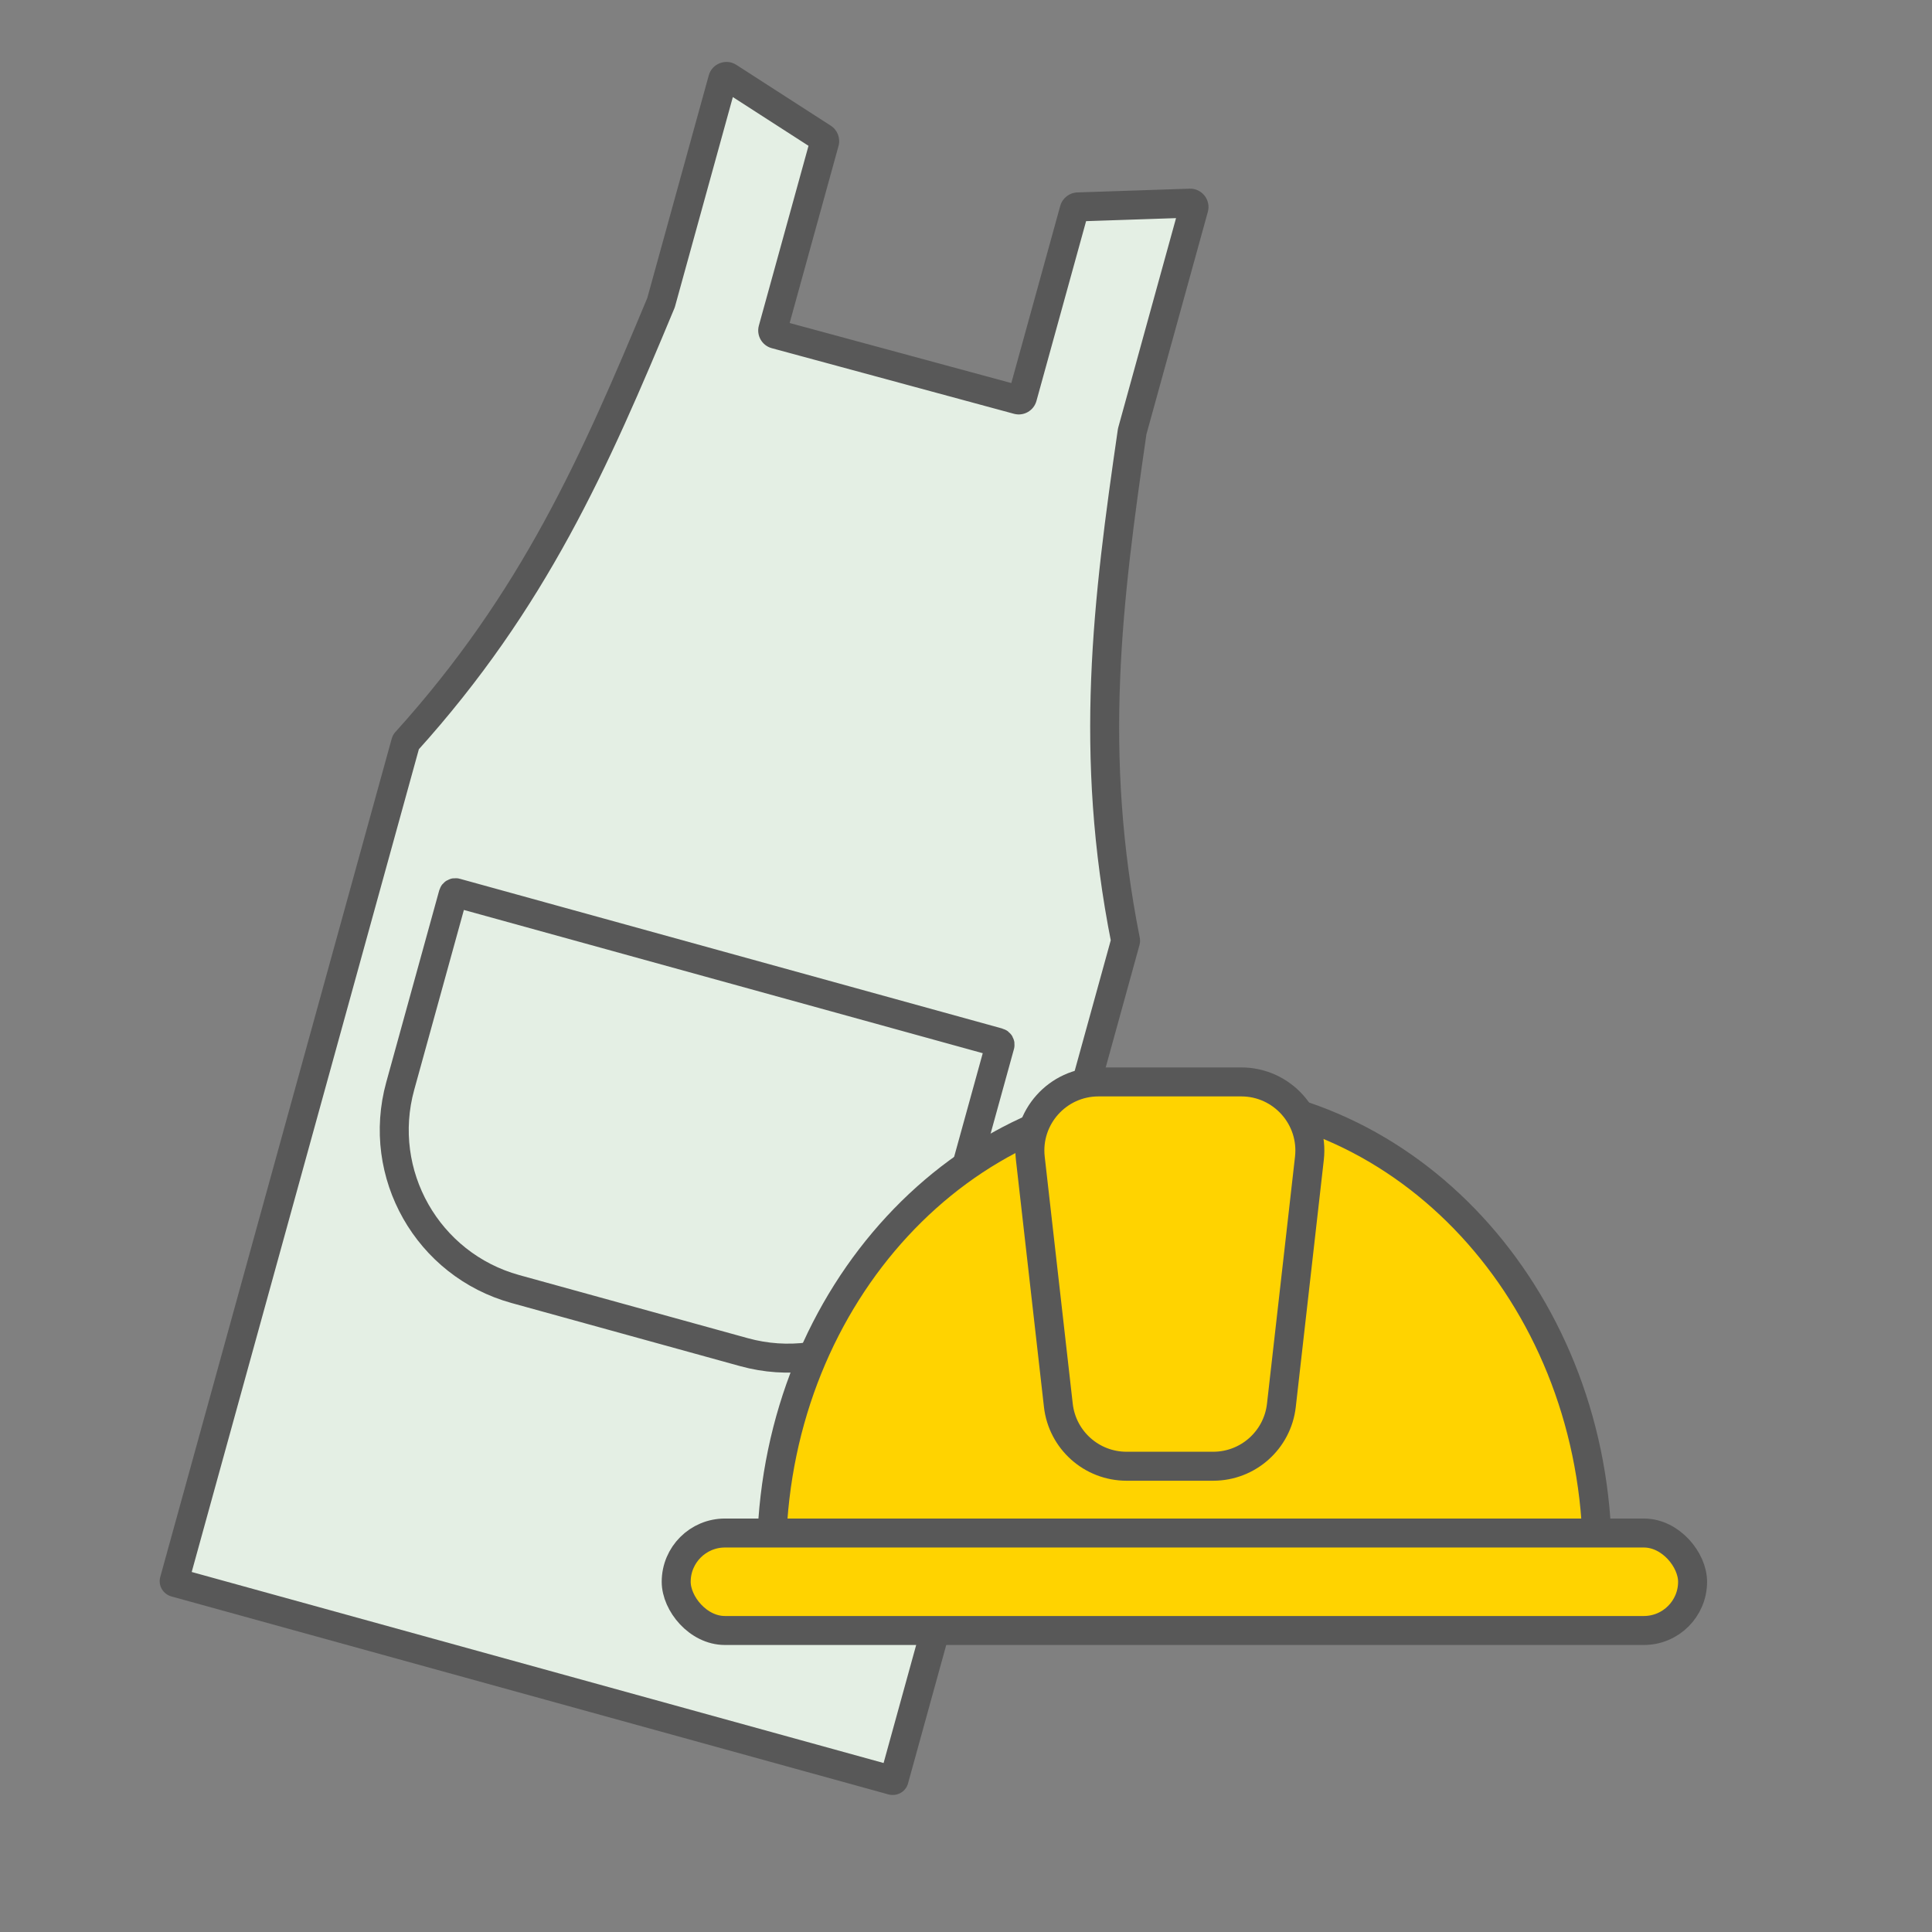 <svg width="100" height="100" viewBox="0 0 100 100" fill="none" xmlns="http://www.w3.org/2000/svg">
<rect x="0" y="0" width="100" height="100" fill="#808080" stroke="none"/>
<path d="M58.258 48.681C56.33 38.973 57.321 31.146 58.602 22.328L60.234 16.417L61.794 10.769C61.83 10.639 61.73 10.511 61.595 10.515L55.787 10.71C55.7 10.713 55.624 10.772 55.601 10.857L52.923 20.554C52.894 20.66 52.785 20.723 52.678 20.694L40.142 17.298C40.035 17.269 39.972 17.159 40.002 17.052L42.679 7.356C42.702 7.272 42.668 7.182 42.594 7.135L37.709 3.988C37.596 3.915 37.444 3.973 37.408 4.103L35.848 9.752L34.216 15.663C30.792 23.889 27.652 31.055 21.016 38.399C21.008 38.407 21.003 38.416 21 38.427L9.019 81.82C9.008 81.86 9.032 81.898 9.072 81.909L46.186 92.156C46.226 92.167 46.266 92.146 46.277 92.107L58.258 48.713C58.261 48.702 58.261 48.693 58.258 48.681Z" fill="#E4EFE4"/>
<path d="M58.602 22.328L57.88 22.129C57.871 22.159 57.865 22.19 57.86 22.221L58.602 22.328ZM58.258 48.681L58.994 48.535L58.994 48.535L58.258 48.681ZM34.216 15.663L34.909 15.951C34.921 15.922 34.931 15.893 34.939 15.863L34.216 15.663ZM21.016 38.399L20.459 37.896L20.459 37.896L21.016 38.399ZM55.787 10.71L55.762 9.96L55.762 9.96L55.787 10.71ZM61.595 10.515L61.62 11.265L61.595 10.515ZM42.594 7.135L43 6.505L43 6.505L42.594 7.135ZM37.709 3.988L37.303 4.619L37.709 3.988ZM52.678 20.694L52.874 19.97L52.874 19.97L52.678 20.694ZM40.142 17.298L39.946 18.022L39.946 18.022L40.142 17.298ZM57.86 22.221C56.578 31.045 55.568 38.983 57.523 48.828L58.994 48.535C57.093 38.963 58.064 31.247 59.345 22.436L57.86 22.221ZM57.535 48.514L45.554 91.907L47 92.307L58.981 48.913L57.535 48.514ZM45.554 91.907C45.662 91.515 46.059 91.343 46.386 91.433L45.987 92.879C46.393 92.991 46.87 92.777 47 92.307L45.554 91.907ZM57.523 48.828C57.517 48.797 57.509 48.748 57.51 48.689C57.511 48.628 57.52 48.569 57.535 48.514L58.981 48.913C59.021 48.765 59.014 48.634 58.994 48.535L57.523 48.828ZM33.524 15.375C30.102 23.594 27.003 30.655 20.459 37.896L21.572 38.902C28.301 31.456 31.482 24.184 34.909 15.951L33.524 15.375ZM20.277 38.227L8.296 81.621L9.742 82.02L21.723 38.626L20.277 38.227ZM8.296 81.621C8.166 82.091 8.466 82.52 8.872 82.632L9.271 81.186C9.598 81.276 9.85 81.628 9.742 82.02L8.296 81.621ZM20.459 37.896C20.392 37.971 20.318 38.079 20.277 38.227L21.723 38.626C21.708 38.681 21.685 38.736 21.654 38.789C21.624 38.841 21.593 38.878 21.572 38.902L20.459 37.896ZM46.386 91.433L9.271 81.186L8.872 82.632L45.987 92.879L46.386 91.433ZM55.812 11.46L61.62 11.265L61.569 9.766L55.762 9.96L55.812 11.46ZM53.646 20.754L56.324 11.056L54.878 10.657L52.2 20.355L53.646 20.754ZM61.071 10.569L59.511 16.218L60.957 16.617L62.517 10.968L61.071 10.569ZM59.511 16.218L57.88 22.129L59.325 22.528L60.957 16.617L59.511 16.218ZM43 6.505L38.115 3.358L37.303 4.619L42.188 7.766L43 6.505ZM40.725 17.252L43.402 7.556L41.956 7.157L39.279 16.852L40.725 17.252ZM36.685 3.903L35.125 9.552L36.571 9.952L38.131 4.303L36.685 3.903ZM35.125 9.552L33.493 15.463L34.939 15.863L36.571 9.952L35.125 9.552ZM52.874 19.97L40.338 16.574L39.946 18.022L52.482 21.418L52.874 19.97ZM39.279 16.852C39.139 17.36 39.438 17.884 39.946 18.022L40.338 16.574C40.633 16.654 40.806 16.958 40.725 17.252L39.279 16.852ZM42.188 7.766C41.986 7.635 41.892 7.389 41.956 7.157L43.402 7.556C43.512 7.155 43.35 6.73 43 6.505L42.188 7.766ZM52.2 20.355C52.281 20.063 52.582 19.891 52.874 19.97L52.482 21.418C52.987 21.555 53.507 21.258 53.646 20.754L52.2 20.355ZM61.62 11.265C61.249 11.277 60.972 10.927 61.071 10.569L62.517 10.968C62.688 10.35 62.21 9.744 61.569 9.766L61.62 11.265ZM38.115 3.358C37.577 3.011 36.856 3.286 36.685 3.903L38.131 4.303C38.032 4.66 37.615 4.82 37.303 4.619L38.115 3.358ZM55.762 9.96C55.346 9.974 54.989 10.257 54.878 10.657L56.324 11.056C56.26 11.288 56.053 11.452 55.812 11.46L55.762 9.96Z" fill="#585858"/>
<path d="M51.679 53.96L23.597 46.207C23.537 46.19 23.474 46.226 23.457 46.286L20.716 56.213C19.461 60.761 22.13 65.465 26.677 66.721L38.51 69.988C43.058 71.243 47.762 68.574 49.018 64.027L51.759 54.1C51.775 54.04 51.74 53.977 51.679 53.96Z" stroke="#585858" stroke-width="1.5"/>
<path d="M39.943 79.883C40.298 66.967 49.797 56.75 61.304 56.75C72.811 56.75 82.31 66.967 82.665 79.883H39.943Z" fill="#FFD300" stroke="#585858" stroke-width="1.5"/>
<rect x="35" y="79.349" width="52.608" height="5.045" rx="2.523" fill="#FFD300" stroke="#585858" stroke-width="1.5"/>
<path d="M53.329 59.952C53.09 57.846 54.738 56 56.858 56H64.246C66.366 56 68.014 57.846 67.775 59.952L66.324 72.741C66.12 74.536 64.602 75.892 62.795 75.892H58.309C56.502 75.892 54.984 74.536 54.78 72.741L53.329 59.952Z" fill="#FFD300" stroke="#585858" stroke-width="1.5"/>
</svg>
